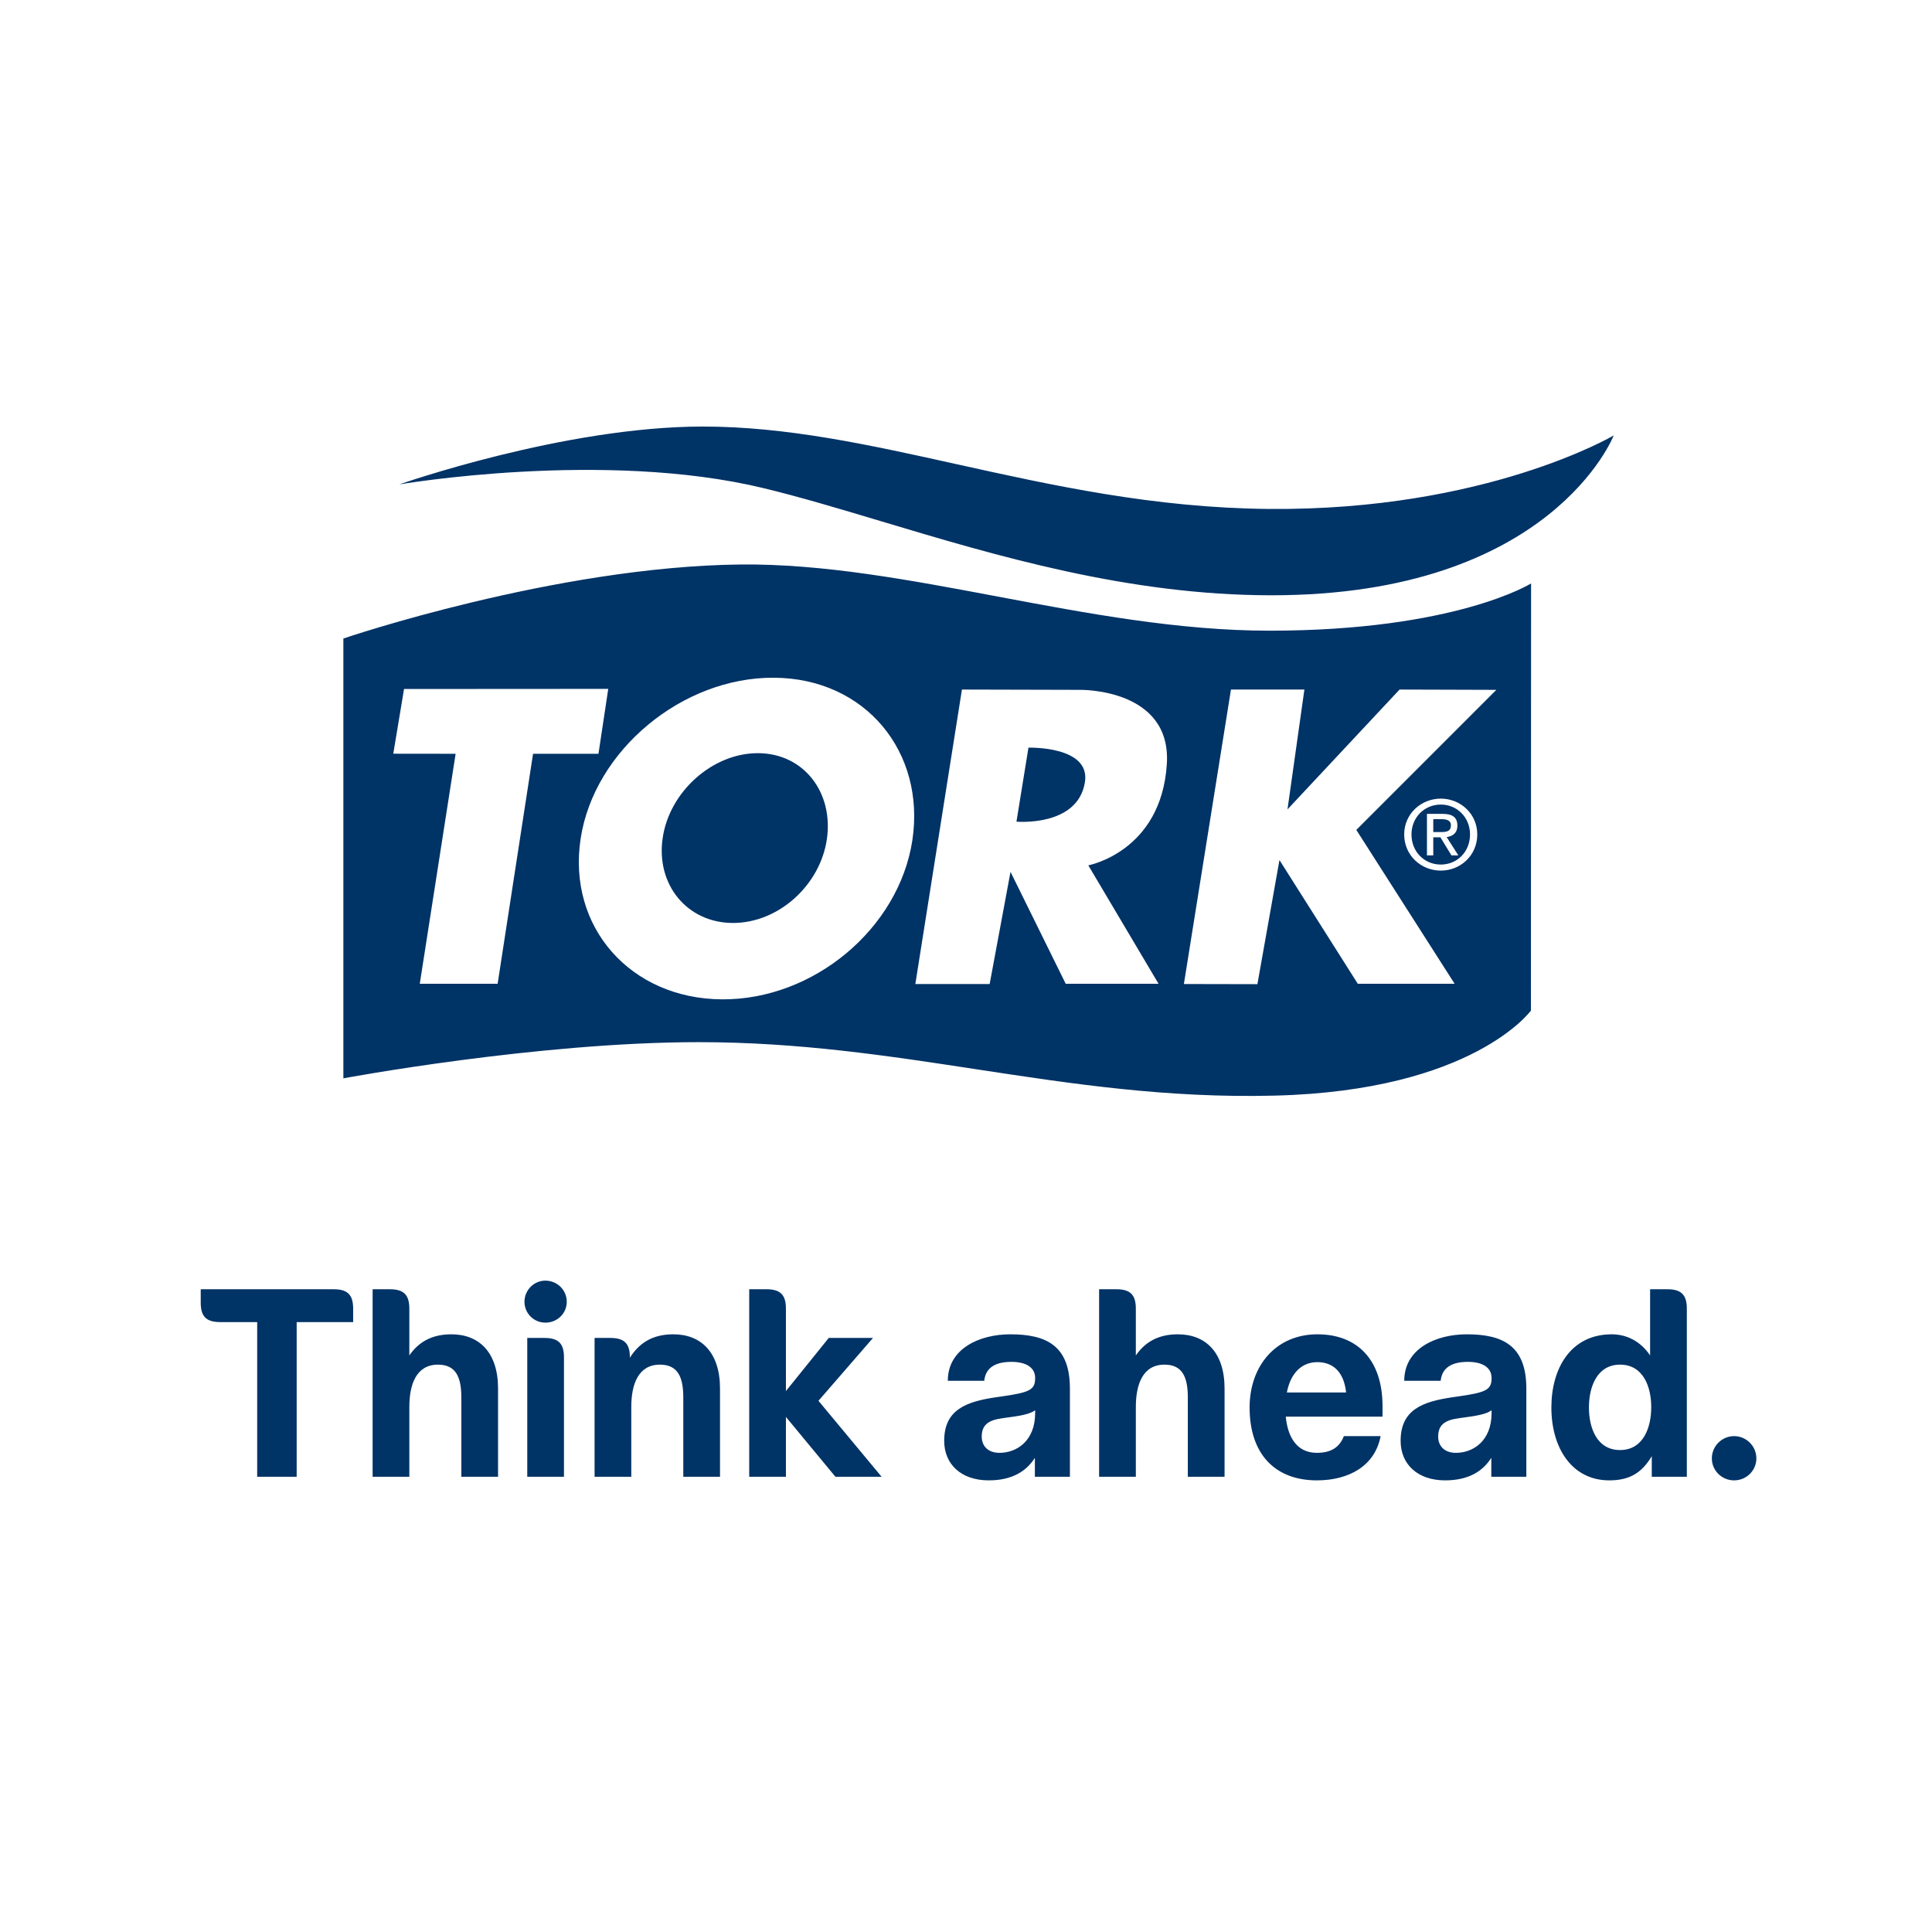 <?xml version="1.0" encoding="UTF-8"?>
<svg xmlns="http://www.w3.org/2000/svg" width="77" height="77" viewBox="0 0 77 77" fill="none">
  <path fill-rule="evenodd" clip-rule="evenodd" d="M41.256 56.317V56.206C41.045 56.361 40.679 56.428 40.081 56.505L39.926 56.528C39.36 56.605 39.127 56.816 39.127 57.259C39.127 57.603 39.349 57.903 39.837 57.903C40.513 57.903 41.256 57.437 41.256 56.317ZM40.314 54.277C39.682 54.277 39.283 54.499 39.227 55.031H37.775C37.775 53.756 39.028 53.179 40.269 53.179C41.721 53.179 42.641 53.645 42.641 55.341V58.856H41.245V58.102C40.901 58.645 40.325 59 39.405 59C38.307 59 37.631 58.357 37.631 57.426C37.631 56.195 38.484 55.862 39.715 55.685L39.87 55.663C41.045 55.497 41.256 55.397 41.256 54.92C41.256 54.499 40.89 54.277 40.314 54.277ZM11.824 52.692V58.856H10.25V52.692H8.776C8.211 52.692 8 52.459 8 51.916V51.383H13.299C13.864 51.383 14.075 51.616 14.075 52.16V52.692H11.824ZM15.538 51.383C16.103 51.383 16.314 51.616 16.314 52.16V54.022C16.657 53.523 17.168 53.179 17.988 53.179C19.096 53.179 19.85 53.9 19.85 55.341V58.856H18.387V55.707C18.387 54.909 18.187 54.388 17.456 54.388C16.591 54.388 16.314 55.175 16.314 56.073V58.856H14.851V51.383H15.538ZM21.014 58.856H22.477V54.1C22.477 53.556 22.267 53.324 21.701 53.324H21.014V58.856ZM21.735 52.714C22.211 52.714 22.588 52.348 22.588 51.882C22.588 51.417 22.211 51.04 21.735 51.04C21.28 51.04 20.903 51.417 20.903 51.882C20.903 52.348 21.28 52.714 21.735 52.714ZM24.328 53.324C24.894 53.324 25.104 53.556 25.104 54.1V54.111C25.459 53.556 25.969 53.179 26.834 53.179C27.942 53.179 28.696 53.9 28.696 55.341V58.856H27.233V55.707C27.233 54.909 27.033 54.388 26.302 54.388C25.437 54.388 25.16 55.175 25.16 56.073V58.856H23.697V53.324H24.328ZM33.03 53.324L31.323 55.441V52.16C31.323 51.616 31.113 51.383 30.547 51.383H29.86V58.856H31.323V56.472L33.296 58.856H35.136L32.62 55.829L34.793 53.324H33.03ZM45.269 52.16C45.269 51.616 45.058 51.383 44.493 51.383H43.805V58.856H45.269V56.073C45.269 55.175 45.546 54.388 46.41 54.388C47.142 54.388 47.341 54.909 47.341 55.707V58.856H48.805V55.341C48.805 53.9 48.051 53.179 46.943 53.179C46.122 53.179 45.612 53.523 45.269 54.022V52.16ZM51.288 55.497H53.649C53.56 54.654 53.106 54.288 52.507 54.288C51.864 54.288 51.432 54.743 51.288 55.497ZM51.244 56.461C51.321 57.248 51.665 57.903 52.485 57.903C53.062 57.903 53.394 57.67 53.56 57.237H55.024C54.802 58.423 53.76 59 52.485 59C50.833 59 49.803 57.969 49.803 56.095C49.803 54.444 50.845 53.179 52.507 53.179C54.07 53.179 55.101 54.166 55.101 56.051V56.461H51.244ZM59.447 56.206V56.317C59.447 57.437 58.704 57.903 58.028 57.903C57.54 57.903 57.318 57.603 57.318 57.259C57.318 56.816 57.551 56.605 58.116 56.528L58.272 56.505C58.87 56.428 59.236 56.361 59.447 56.206ZM57.418 55.031C57.474 54.499 57.873 54.277 58.505 54.277C59.081 54.277 59.447 54.499 59.447 54.92C59.447 55.397 59.236 55.497 58.061 55.663L57.906 55.685C56.675 55.862 55.822 56.195 55.822 57.426C55.822 58.357 56.498 59 57.596 59C58.516 59 59.092 58.645 59.436 58.102V58.856H60.832V55.341C60.832 53.645 59.912 53.179 58.46 53.179C57.219 53.179 55.966 53.756 55.966 55.031H57.418ZM63.327 56.095C63.327 56.916 63.648 57.792 64.568 57.792C65.488 57.792 65.81 56.905 65.81 56.084C65.81 55.264 65.488 54.388 64.568 54.388C63.648 54.388 63.327 55.275 63.327 56.095ZM65.832 58.856V58.035C65.422 58.723 64.923 59 64.136 59C62.662 59 61.83 57.725 61.83 56.095C61.83 54.532 62.606 53.179 64.236 53.179C64.867 53.179 65.411 53.49 65.765 54.022V51.383H66.453C67.018 51.383 67.229 51.616 67.229 52.16V58.856H65.832ZM69.113 59C69.601 59 70 58.612 70 58.124C70 57.636 69.601 57.237 69.113 57.237C68.625 57.237 68.226 57.636 68.226 58.124C68.226 58.612 68.625 59 69.113 59ZM15.915 19.306C15.915 19.306 22.471 17 28.011 17C31.355 17 34.653 17.73 38.139 18.503C41.952 19.347 45.99 20.242 50.559 20.284C59.224 20.363 64.315 17.355 64.315 17.355C64.315 17.355 61.839 23.725 50.679 23.725C44.955 23.725 39.675 22.141 35.132 20.779C33.457 20.277 31.883 19.805 30.423 19.453C24.04 17.913 15.915 19.306 15.915 19.306ZM39.775 23.778C43.347 24.45 46.989 25.136 50.597 25.136C58.014 25.136 61.021 23.253 61.021 23.253L61.015 40.276C61.015 40.276 58.712 43.47 50.798 43.666C46.508 43.774 42.717 43.196 38.907 42.615C35.377 42.076 31.83 41.535 27.854 41.535C21.401 41.535 13.685 42.977 13.685 42.977V25.448C13.685 25.448 22.111 22.578 29.514 22.498C32.797 22.464 36.251 23.114 39.775 23.778ZM16.73 39.209H19.833L21.245 30.042H23.852L24.242 27.455L16.103 27.46L15.674 30.039L18.159 30.042L16.73 39.209ZM28.775 39.829C32.421 39.852 35.819 37.015 36.361 33.498C36.897 29.979 34.496 27.031 30.846 27.011C27.198 26.986 23.68 29.901 23.142 33.419C22.602 36.94 25.123 39.807 28.775 39.829ZM43.375 34.488C43.375 34.488 46.27 33.952 46.503 30.472C46.714 27.424 43.044 27.494 43.044 27.494L38.338 27.482L36.481 39.218H39.443L40.274 34.748L42.474 39.209H46.174L43.375 34.488ZM55.964 33.256C55.964 34.092 56.636 34.698 57.424 34.698C58.209 34.698 58.877 34.092 58.877 33.256C58.877 32.437 58.209 31.829 57.424 31.829C56.636 31.829 55.964 32.437 55.964 33.256ZM57.975 39.209L54.056 33.076L59.637 27.494L55.78 27.482L51.313 32.258L51.987 27.482H49.06L47.184 39.218L50.114 39.224L50.993 34.278L54.115 39.209H57.975ZM57.826 32.891C57.826 32.684 57.635 32.649 57.46 32.649H57.123V33.162H57.424C57.633 33.162 57.826 33.145 57.826 32.891ZM40.511 32.747L40.989 29.798C40.989 29.798 43.483 29.721 43.238 31.183C42.946 32.965 40.511 32.747 40.511 32.747ZM30.223 30.018C28.417 30.003 26.679 31.541 26.411 33.401C26.137 35.261 27.387 36.773 29.194 36.785C31.009 36.796 32.686 35.297 32.956 33.44C33.223 31.583 32.035 30.03 30.223 30.018ZM56.255 33.256C56.255 32.579 56.77 32.066 57.424 32.066C58.075 32.066 58.588 32.579 58.588 33.256C58.588 33.951 58.075 34.457 57.424 34.457C56.77 34.457 56.255 33.951 56.255 33.256ZM57.408 33.371L57.848 34.092H58.123L57.656 33.361C57.897 33.33 58.084 33.202 58.084 32.905C58.084 32.579 57.894 32.437 57.497 32.437H56.871V34.092H57.123V33.371H57.408Z" fill="#003366"></path>
</svg>
